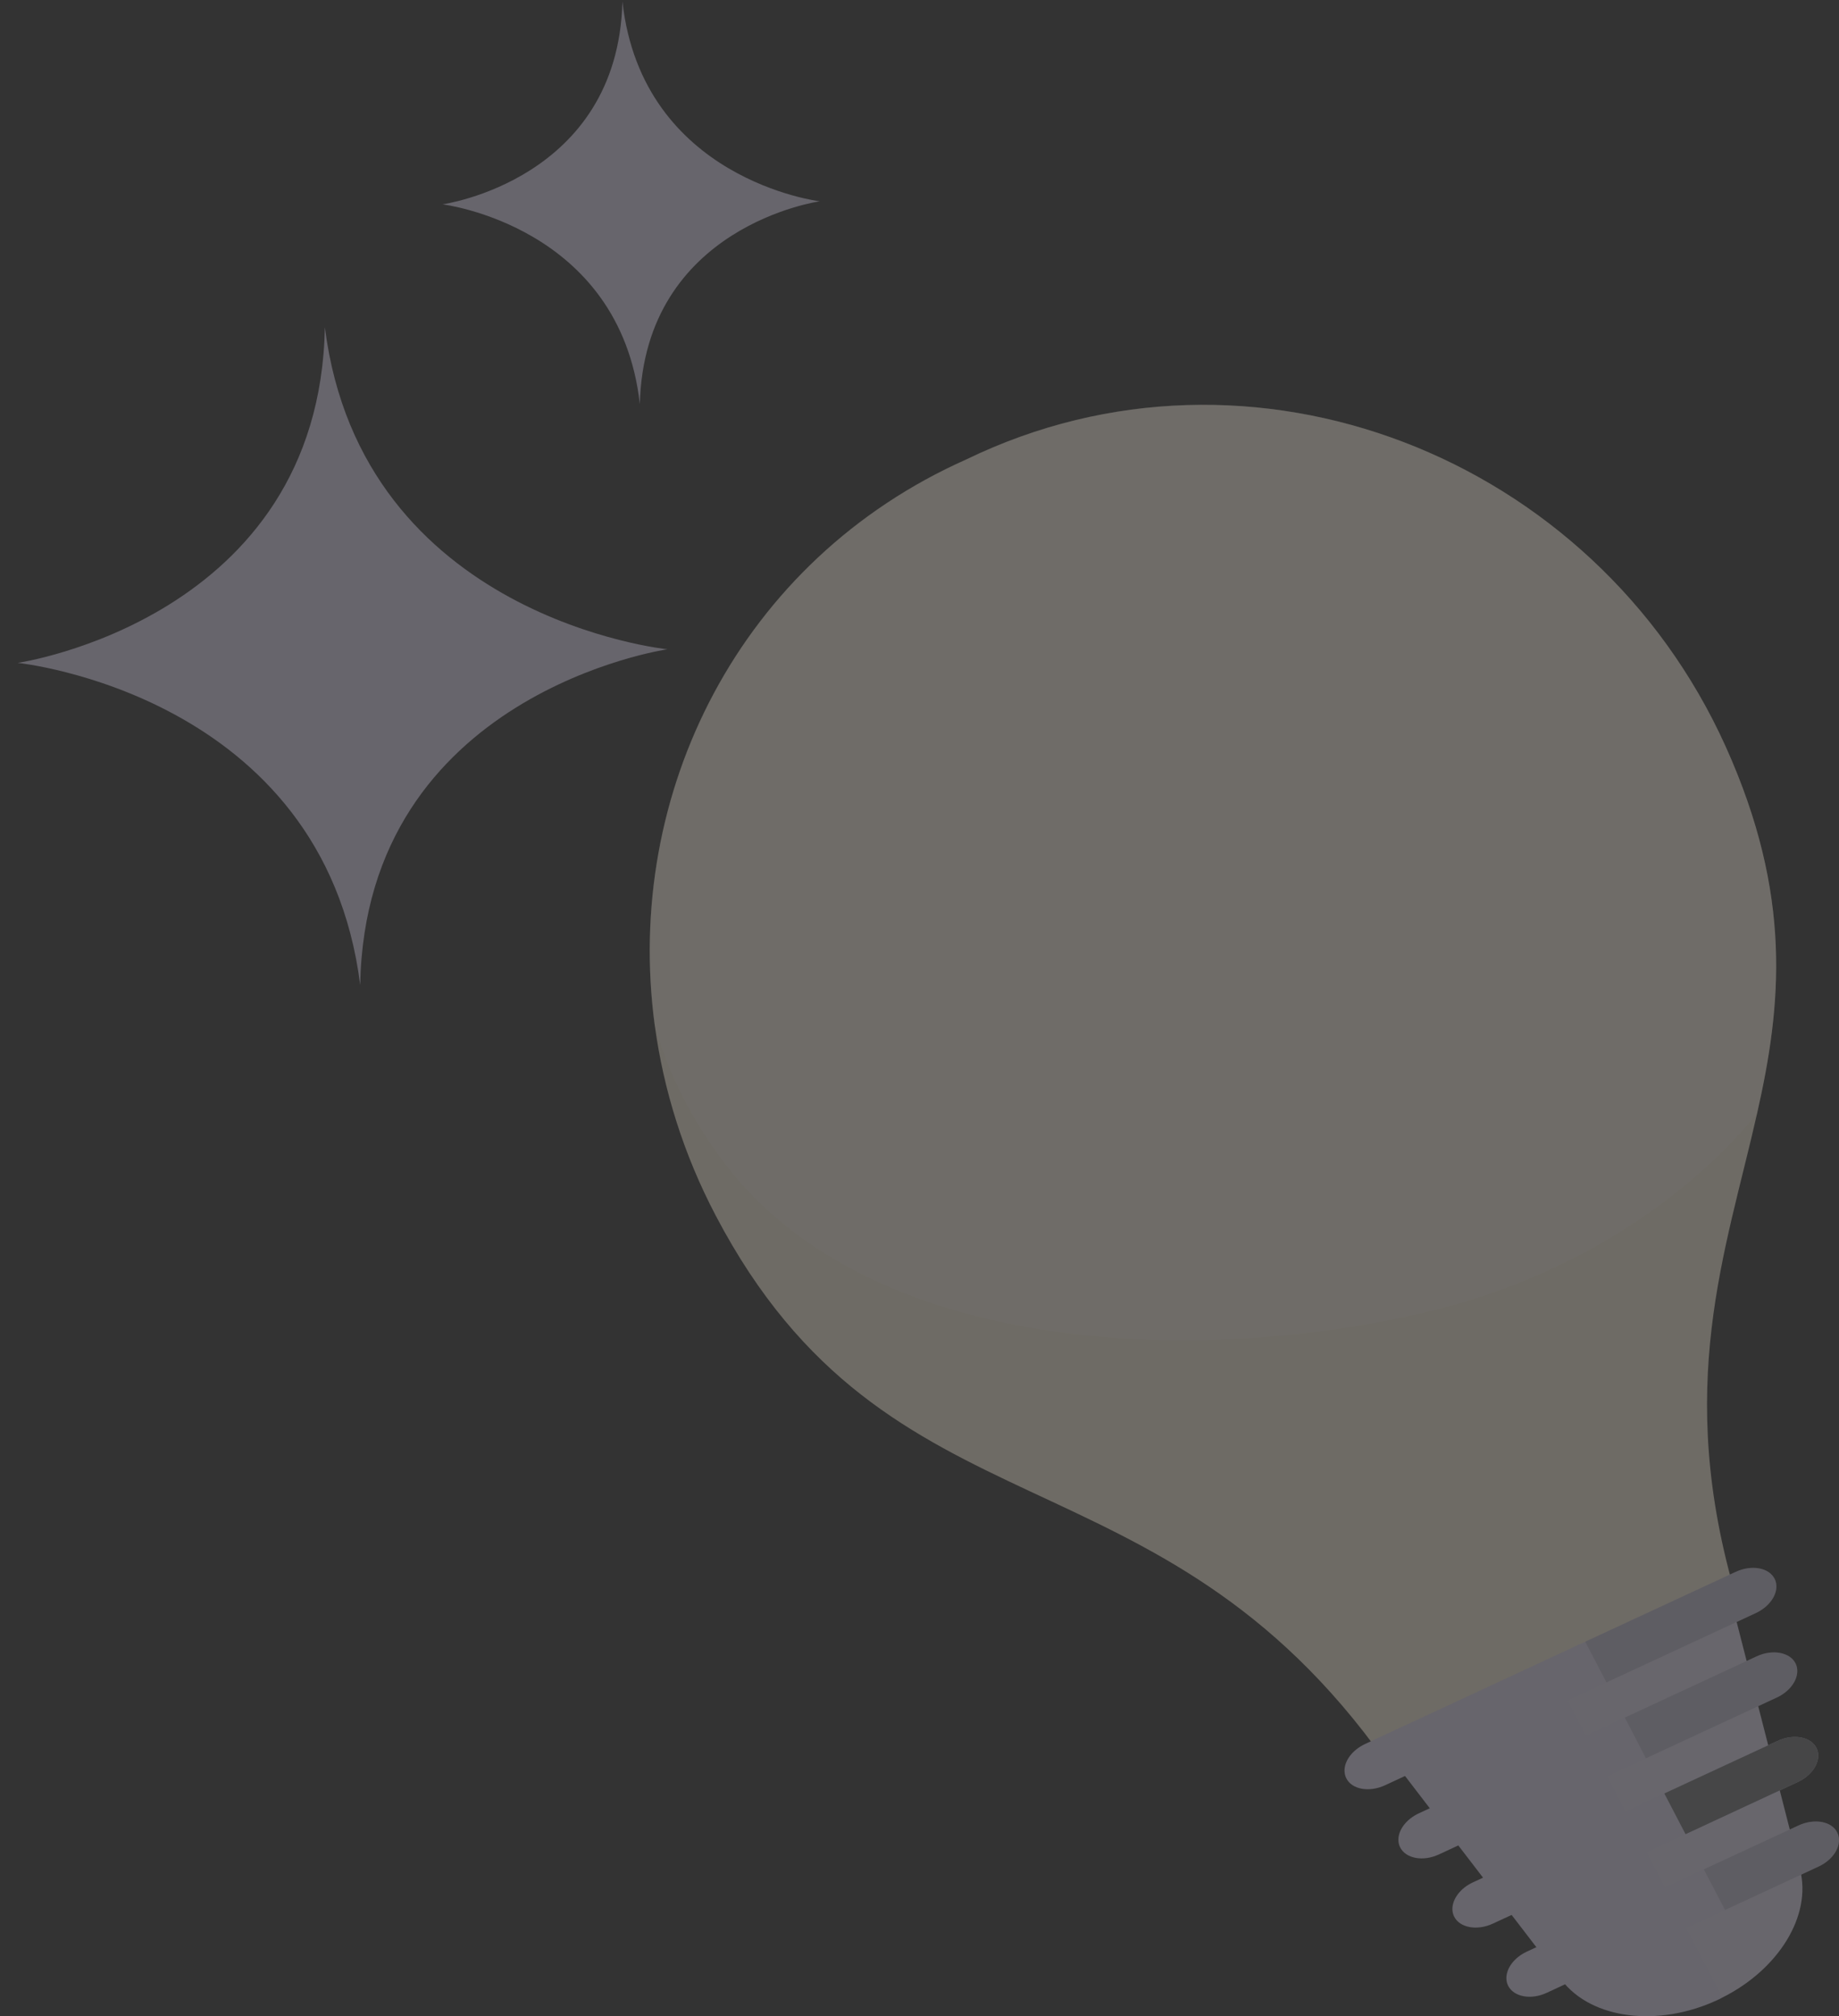 <svg width="373" height="409" viewBox="0 0 373 409" fill="none" xmlns="http://www.w3.org/2000/svg">
  <rect x="0" y="0" width="373" height="409" fill="#333333" stroke="none"/>
  <g opacity="0.3">
  <path d="M356.384 225.88C350.079 253.883 339.491 281.345 352.209 324.203L281.014 357.282C234.594 291.831 180.249 313.53 145.163 246.581C138.623 234.119 134.575 221.053 132.807 208.009C126.458 160.886 150.126 113.597 196.035 93.188C253.767 65.185 323.386 92.418 350.015 151.441C363.649 181.691 361.348 203.952 356.384 225.88Z" fill="#F9EEDA"/>
  <path d="M349.333 405.216C349.013 405.404 348.693 405.57 348.353 405.716C336.359 411.291 322.853 409.648 316.76 401.7L282.589 357.158L316.163 341.554L351.271 325.243L365.097 379.252C367.504 388.614 360.73 399.516 349.333 405.216Z" fill="#E0D9F1"/>
  <g style="mix-blend-mode:overlay" opacity="0.1">
  <path d="M349.331 405.216L316.162 341.554L351.269 325.243L365.095 379.252C367.502 388.614 360.728 399.516 349.331 405.216Z" fill="white"/>
  </g>
  <path d="M360.303 321.831C360.303 323.828 358.706 326.013 356.128 327.22L325.835 341.284L280.928 362.151C277.689 363.649 274.153 363.004 273.045 360.694C272.811 360.216 272.704 359.696 272.704 359.155C272.704 357.157 274.302 354.994 276.859 353.787L321.532 333.024L352.059 318.856C355.297 317.358 358.834 318.003 359.963 320.312C360.197 320.791 360.303 321.29 360.303 321.831Z" fill="#E0D9F1"/>
  <path d="M364.541 338.974C364.541 340.971 362.944 343.177 360.366 344.363L333.843 356.679L291.876 376.173C288.638 377.692 285.102 377.026 283.972 374.717C283.738 374.238 283.632 373.739 283.632 373.198C283.632 371.201 285.229 369.016 287.807 367.83L329.561 348.419L356.297 335.999C359.535 334.501 363.071 335.167 364.2 337.455C364.435 337.934 364.541 338.454 364.541 338.974Z" fill="#E0D9F1"/>
  <path d="M368.782 356.138C368.782 358.135 367.185 360.32 364.607 361.506L341.876 372.074L302.806 390.216C299.589 391.714 296.053 391.069 294.924 388.76C294.69 388.281 294.583 387.761 294.583 387.241C294.583 385.244 296.181 383.038 298.737 381.853L337.573 363.815L360.538 353.163C363.776 351.644 367.312 352.31 368.442 354.619C368.676 355.098 368.782 355.597 368.782 356.138Z" fill="#E0D9F1"/>
  <path d="M373 373.302C373 375.299 371.402 377.463 368.846 378.649L349.886 387.449L313.756 404.238C310.539 405.757 307.003 405.091 305.873 402.782C305.639 402.304 305.533 401.784 305.533 401.263C305.533 399.266 307.13 397.082 309.687 395.896L345.583 379.21L364.777 370.306C368.015 368.808 371.551 369.453 372.659 371.762C372.893 372.241 373 372.761 373 373.302Z" fill="#E0D9F1"/>
  <g style="mix-blend-mode:overlay" opacity="0.25">
  <path d="M356.129 327.22L325.835 341.284L321.532 333.024L352.06 318.856C355.298 317.358 358.834 318.003 359.963 320.312C360.198 320.791 360.304 321.29 360.304 321.831C360.304 323.828 358.706 326.013 356.129 327.22Z" fill="#717275"/>
  </g>
  <g style="mix-blend-mode:overlay" opacity="0.25">
  <path d="M360.367 344.363L333.844 356.679L329.562 348.419L356.298 335.999C359.536 334.501 363.072 335.167 364.201 337.455C364.436 337.934 364.542 338.454 364.542 338.974C364.542 340.971 362.945 343.177 360.367 344.363Z" fill="#717275"/>
  </g>
  <g style="mix-blend-mode:overlay">
  <path d="M364.607 361.506L341.877 372.074L337.574 363.815L360.539 353.163C363.777 351.644 367.313 352.31 368.442 354.619C368.676 355.098 368.783 355.597 368.783 356.138C368.783 358.135 367.185 360.32 364.607 361.506Z" fill="#717275"/>
  </g>
  <g style="mix-blend-mode:overlay" opacity="0.25">
  <path d="M372.999 373.302C372.999 375.299 371.401 377.463 368.845 378.649L349.885 387.449L345.582 379.21L364.776 370.306C368.014 368.808 371.551 369.453 372.658 371.762C372.893 372.241 372.999 372.761 372.999 373.302Z" fill="#717275"/>
  </g>
  <g style="mix-blend-mode:overlay" opacity="0.25">
  <path d="M356.386 225.88C351.827 231.456 346.608 236.574 340.898 241.172C327.371 252.136 311.074 260.249 294.415 264.868C293.179 265.201 291.944 265.534 290.708 265.825C251.808 275.437 194.929 275.999 160.779 249.764C155.731 245.915 151.172 241.463 147.252 236.345C140.286 227.274 135.556 217.725 132.787 207.988C126.439 160.866 150.107 113.577 196.015 93.167C253.747 65.164 323.366 92.397 349.995 151.42C363.629 181.67 361.328 203.931 356.365 225.859L356.386 225.88Z" fill="white"/>
  </g>
  <path d="M135.369 131.711C135.369 131.711 74.151 140.601 73.057 199.802C65.616 140.779 3.582 134.47 3.582 134.47C3.582 134.47 64.8 125.581 65.893 66.379C73.336 125.427 135.369 131.711 135.369 131.711Z" fill="#E0D9F1"/>
  <path d="M166.273 40.838C166.273 40.838 130.682 45.786 129.777 81.982C125.74 45.8 89.746 41.451 89.746 41.451C89.746 41.451 125.338 36.503 126.243 0.307C130.28 36.489 166.273 40.838 166.273 40.838Z" fill="#E0D9F1"/>
  </g>
  </svg>
  
